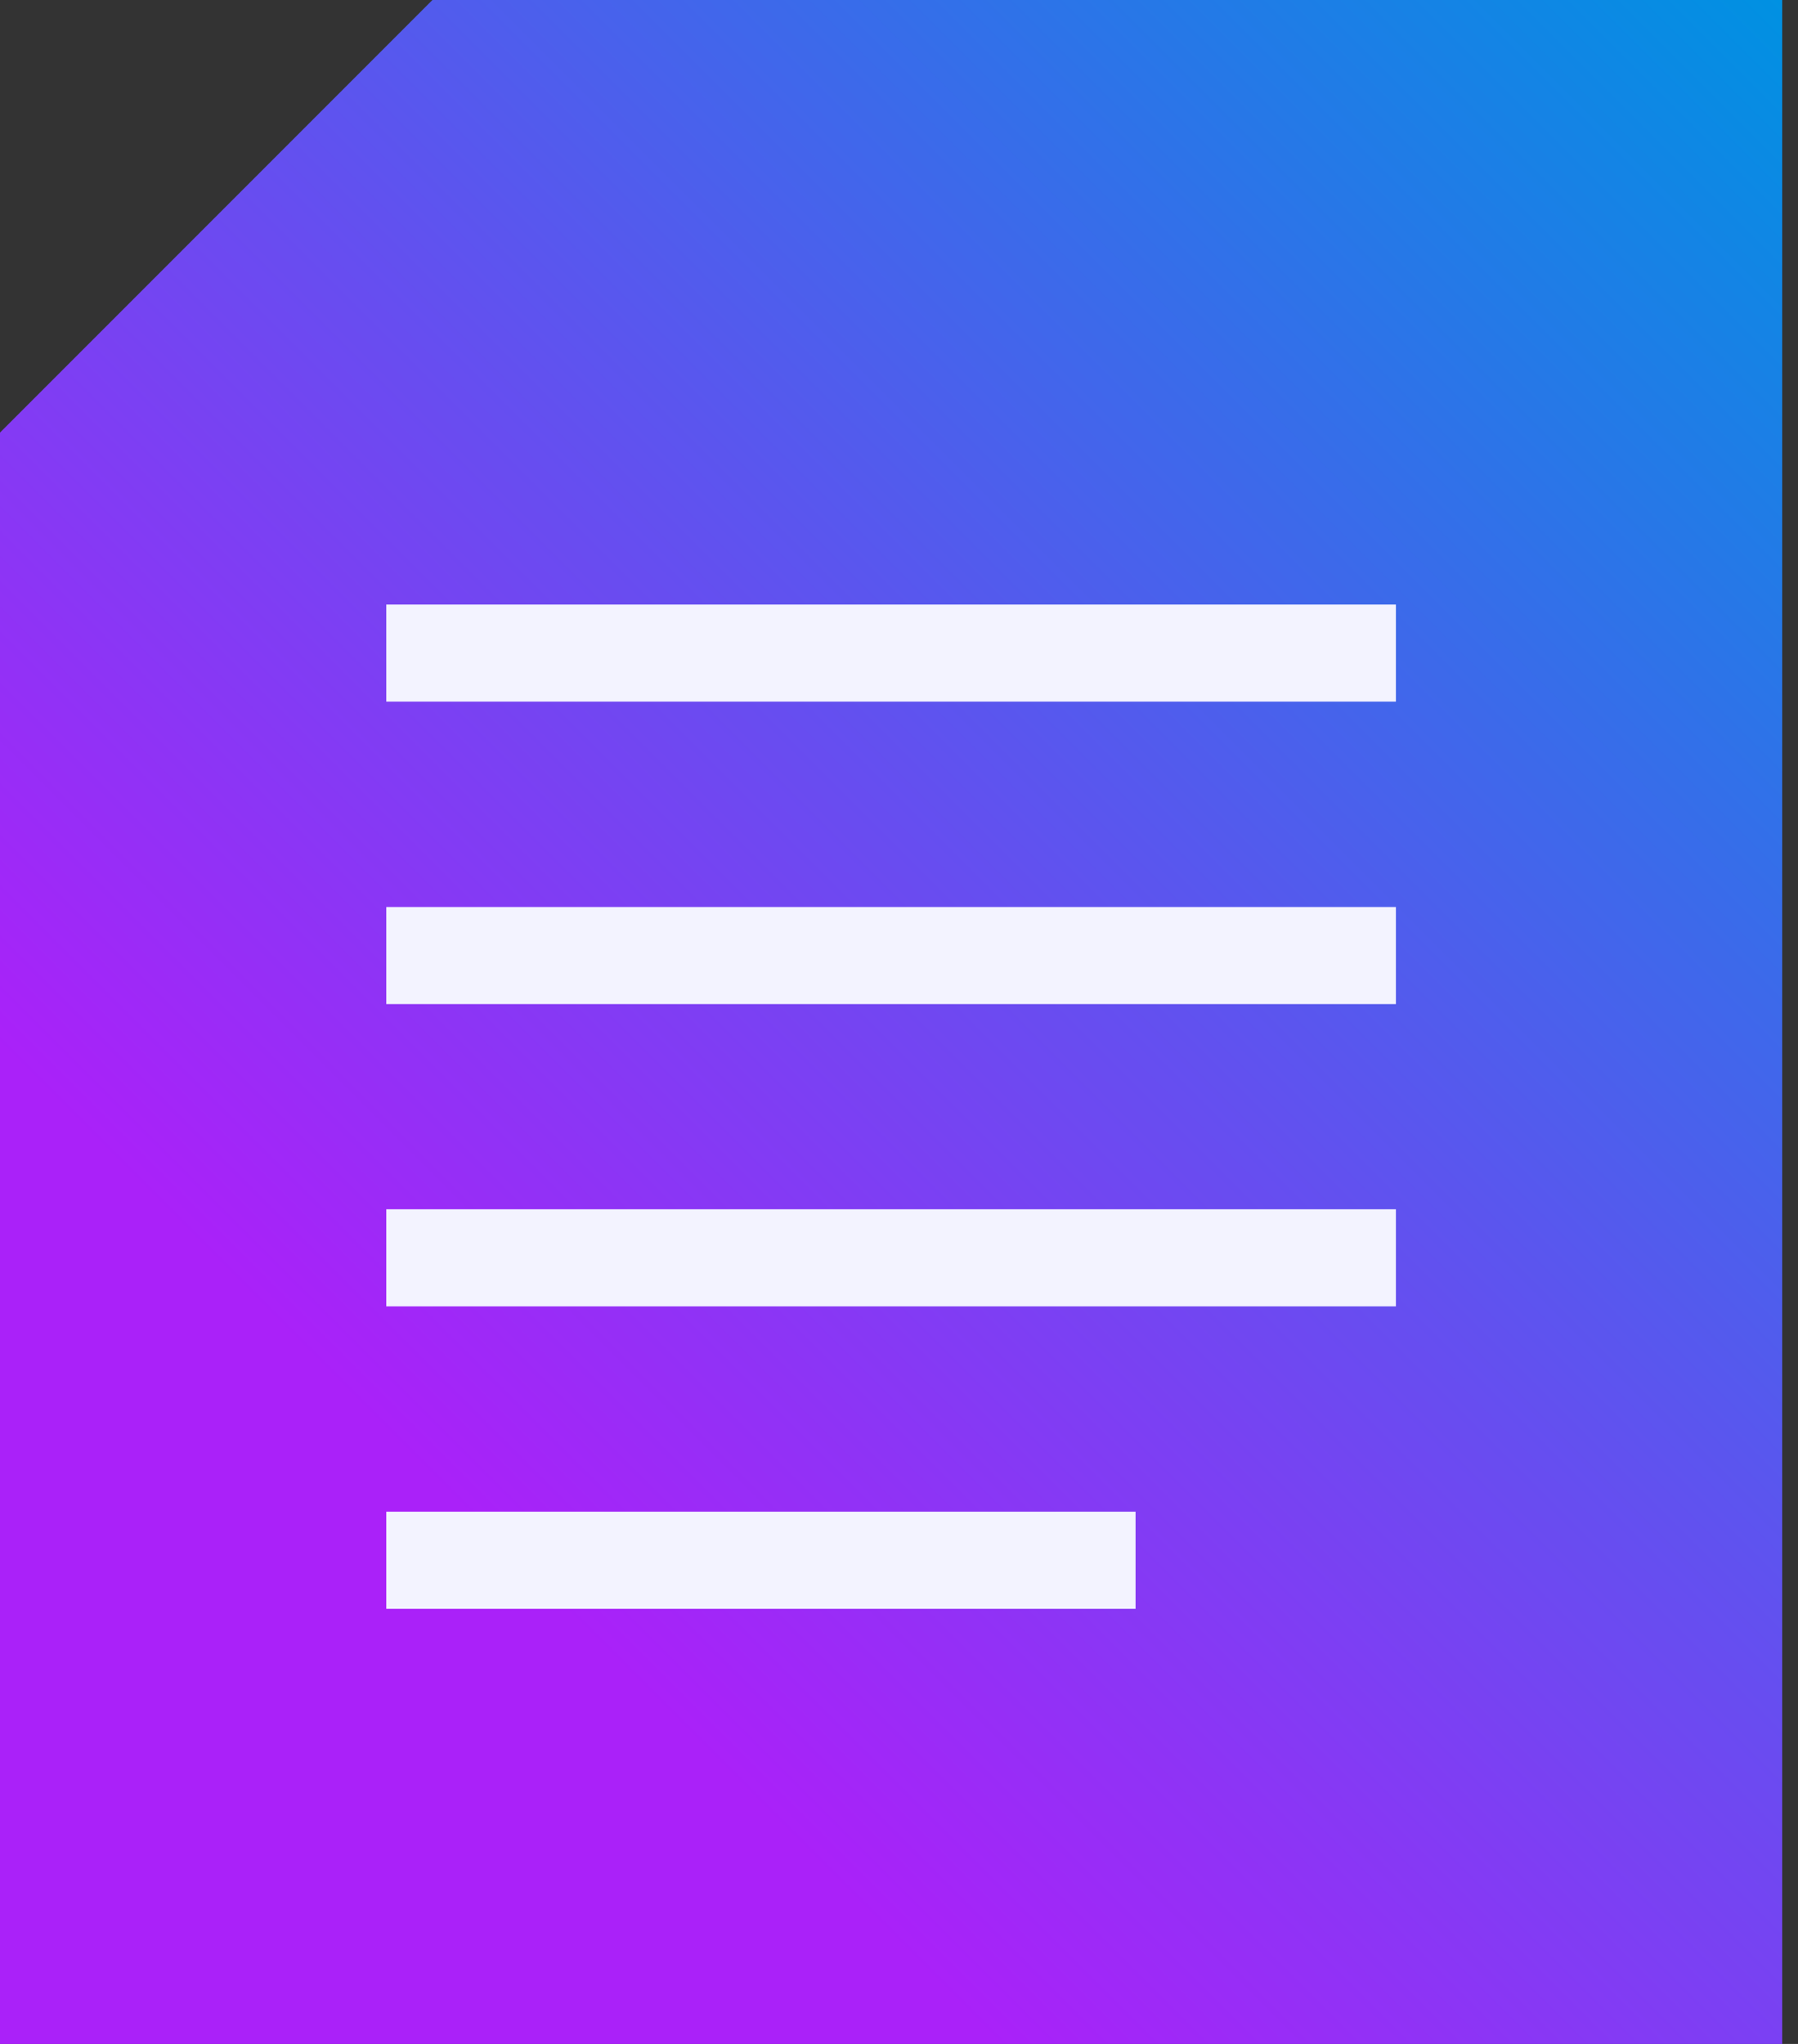 <svg width="88" height="100" viewBox="0 0 88 100" fill="none" xmlns="http://www.w3.org/2000/svg">
<rect x="0" y="0" width="88" height="100" fill="#333333" stroke="none"/>
<path d="M72.25 20.406H11.328V85.289H72.25V20.406Z" fill="#F3F3FF"/>
<path d="M87.227 0H21.164L0 21.164V100H87.227V0ZM55.578 73.961V78.711H18.906V73.961H55.586H55.578ZM68.32 59.164V63.914H18.906V59.164H68.32ZM68.32 44.375V49.125H18.906V44.375H68.32ZM68.32 29.578V34.328H18.906V29.578H68.32Z" fill="url(#paint0_linear_216_233)"/>
<defs>
<linearGradient id="paint0_linear_216_233" x1="2.094" y1="102.094" x2="95.711" y2="8.484" gradientUnits="userSpaceOnUse">
<stop offset="0.26" stop-color="#AA21F9"/>
<stop offset="1" stop-color="#0091E2"/>
</linearGradient>
</defs>
</svg>
